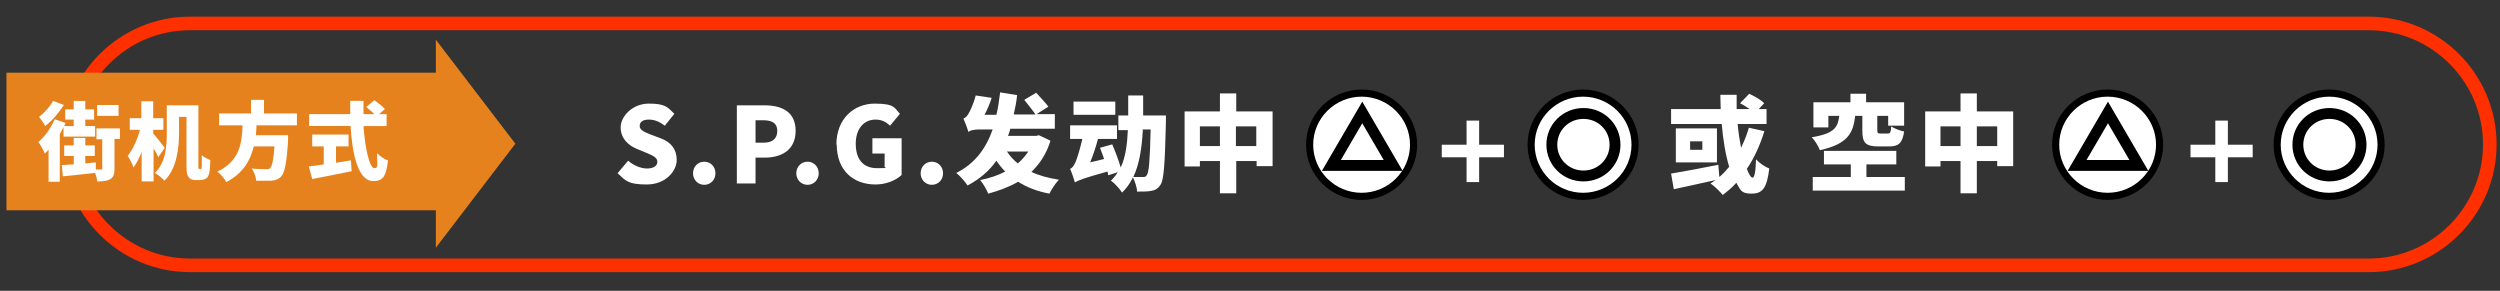 <?xml version="1.0" encoding="UTF-8"?>
<svg xmlns="http://www.w3.org/2000/svg" version="1.1" viewBox="0 0 735.9 85.6">
  <rect x="0" y="0" width="735.9" height="85.6" fill="#333333" stroke="none"/>
  <defs>
    <style>
      .cls-1 {
        stroke: #ff3000;
        stroke-width: 4px;
      }

      .cls-1, .cls-2, .cls-3 {
        stroke-miterlimit: 10;
      }

      .cls-1, .cls-3 {
        fill: none;
      }

      .cls-4, .cls-2 {
        fill: #fff;
      }

      .cls-2 {
        stroke-width: 2.1px;
      }

      .cls-2, .cls-3 {
        stroke: #000;
      }

      .cls-5 {
        fill: #e6821e;
      }

      .cls-3 {
        stroke-width: 3.2px;
      }
    </style>
  </defs>
  <!-- Generator: Adobe Illustrator 28.6.0, SVG Export Plug-In . SVG Version: 1.2.0 Build 709)  -->
  <g>
    <g id="_レイヤー_1" data-name="レイヤー_1">
      <g>
        <path class="cls-1" d="M697.3,78.1H55.9c-19.6,0-35.6-16-35.6-35.6h0c0-19.6,16-35.6,35.6-35.6h641.4c19.6,0,35.6,16,35.6,35.6h0c0,19.6-16,35.6-35.6,35.6Z"/>
        <g>
          <rect class="cls-5" x="1.9" y="21.4" width="129.9" height="40.5"/>
          <polygon class="cls-5" points="151.7 42.3 128.3 72.9 128.3 11.7 151.7 42.3"/>
        </g>
      </g>
      <g>
        <path class="cls-4" d="M18.7,37.4c-.4.7-.7,1.4-1.1,2.1v14h-3.3v-9.4c-.4.4-.8.8-1.1,1.1-.3-.8-1.3-2.6-1.9-3.4,1.9-1.6,3.7-4.1,4.8-6.7l3.2,1.1c-.1.3-.3.6-.4.9h2.8v-1.9h-2.5v-3h2.5v-2.5h3.4v2.5h2.6v3h-2.6v1.9h2.9v3.1h-9.3v-2.8ZM18.8,30.9c-1.4,2.2-3.5,4.7-5.5,6.2-.4-.8-1.3-2.1-1.8-2.7,1.6-1.2,3.3-3.1,4.1-4.7l3.2,1.2ZM35.3,40.9h-1.6v8.6c0,1.6-.2,2.6-1.2,3.2-1,.6-2.2.7-3.9.7,0-.7-.3-1.6-.6-2.5-3.3.4-6.8.7-9.5,1l-.3-3.3c1,0,2.2-.2,3.5-.2v-2.5h-2.8v-3.1h2.8v-2.2h3.4v2.2h2.8v3.1h-2.8v2.2l3.1-.3v2.1c.7,0,1.3,0,1.5,0,.3,0,.4,0,.4-.3v-8.6h-1.7v-3.2h6.9v3.2ZM34.9,34.1h-6.3v-3.2h6.3v3.2Z"/>
        <path class="cls-4" d="M46.6,46.3c-.3-.7-.8-1.7-1.4-2.6v9.7h-3.5v-8.7c-.7,1.8-1.5,3.4-2.4,4.6-.3-1-1.1-2.5-1.7-3.4,1.5-1.9,2.9-5,3.6-7.7h-3v-3.4h3.4v-5h3.5v5h3v3.4h-3v1.1c.9,1,2.9,3.5,3.4,4.2l-2,2.9ZM59.1,49.8c0,0,.2,0,.2-.1,0-.1,0-.3.1-.9,0-.5,0-1.7,0-3.1.7.6,1.7,1.1,2.5,1.4,0,1.3-.1,3-.3,3.8-.2.8-.4,1.3-.9,1.6-.4.3-1.1.5-1.7.5h-1.5c-.7,0-1.5-.2-1.9-.8-.5-.6-.7-1.2-.7-3.4v-14.4h-2.2v4.7c0,4.3-.6,10.5-4.3,14.1-.6-.7-2-1.9-2.8-2.3,3.3-3.2,3.5-8.1,3.5-11.8v-8.1h9.3v17.6c0,.6,0,.8,0,.9,0,.1.1.2.2.2h.2Z"/>
        <path class="cls-4" d="M75.5,37c0,.9-.1,1.8-.2,2.8h9.5s0,1,0,1.5c-.4,6.6-1,9.5-2,10.6-.8.9-1.8,1.2-3,1.3-1,0-2.7,0-4.4,0,0-1-.6-2.6-1.3-3.6,1.7.2,3.4.2,4.2.2s.9,0,1.2-.3c.6-.5,1-2.5,1.3-6.4h-6.1c-1,4.1-3.1,7.9-8.1,10.5-.5-1-1.6-2.3-2.6-3.1,6.6-3.1,7.2-8.4,7.4-13.6h-6.9v-3.5h9.4v-4h3.8v4h9.7v3.5h-11.9Z"/>
        <path class="cls-4" d="M99,47.9c1.4-.2,2.9-.5,4.3-.7l.2,3.2c-4,.8-8.4,1.7-11.6,2.3l-1-3.7c1.2-.1,2.8-.4,4.4-.6v-5.3h-3.4v-3.5h10.7v3.5h-3.7v4.7ZM107,37.2c.5,6.7,1.8,12.3,3.2,12.3s.7-1.3.8-4.4c.8.8,2.1,1.8,3.2,2.1-.5,5-1.7,6.1-4.3,6.1-4.4,0-6.2-7.5-6.7-16.2h-12.2v-3.5h12.1c0-1.3,0-2.6,0-3.9h3.9c0,1.3,0,2.6,0,3.9h3.2c-.7-.7-1.6-1.5-2.4-2.1l2.4-2c1,.7,2.4,1.8,3.1,2.6l-1.7,1.5h2.2v3.5h-6.5Z"/>
      </g>
      <g>
        <path class="cls-4" d="M181.7,51.1l3.2-3.8c1.6,1.4,3.7,2.3,5.6,2.3s3-.8,3-2-1.3-1.8-3.2-2.6l-2.9-1.2c-2.4-1-4.7-3-4.7-6.3s3.5-7,8.3-7,5.5,1,7.5,3l-2.8,3.5c-1.5-1.1-2.9-1.8-4.7-1.8s-2.7.7-2.7,1.9,1.4,1.8,3.5,2.6l2.9,1.1c2.8,1.1,4.5,3.1,4.5,6.3s-3.2,7.2-8.8,7.2-6.2-1.1-8.6-3.3Z"/>
        <path class="cls-4" d="M204,51c0-1.9,1.4-3.4,3.3-3.4s3.3,1.5,3.3,3.4-1.4,3.4-3.3,3.4-3.3-1.5-3.3-3.4Z"/>
        <path class="cls-4" d="M216.9,31h8.1c5,0,9.2,1.8,9.2,7.5s-4.2,7.9-9.1,7.9h-2.7v7.6h-5.5v-23ZM224.8,42c2.7,0,4-1.3,4-3.5s-1.5-3.1-4.1-3.1h-2.3v6.6h2.4Z"/>
        <path class="cls-4" d="M234.4,51c0-1.9,1.4-3.4,3.3-3.4s3.3,1.5,3.3,3.4-1.4,3.4-3.3,3.4-3.3-1.5-3.3-3.4Z"/>
        <path class="cls-4" d="M246.2,42.6c0-7.7,5.2-12.1,11.3-12.1s5.8,1.4,7.4,3l-2.9,3.5c-1.1-1-2.3-1.8-4.3-1.8-3.4,0-5.8,2.7-5.8,7.1s2,7.2,6.3,7.2,1.7-.2,2.2-.6v-3.7h-3.6v-4.5h8.6v10.8c-1.6,1.5-4.4,2.8-7.7,2.8-6.4,0-11.4-4-11.4-11.8Z"/>
        <path class="cls-4" d="M271,51c0-1.9,1.4-3.4,3.3-3.4s3.3,1.5,3.3,3.4-1.4,3.4-3.3,3.4-3.3-1.5-3.3-3.4Z"/>
        <path class="cls-4" d="M309.2,41.5c-1.2,3.8-3.1,6.7-5.6,9.1,2.3,1.1,5,1.8,8.1,2.3-1,1-2.2,2.9-2.8,4.1-3.7-.7-6.7-1.9-9.2-3.5-2.6,1.5-5.5,2.6-8.8,3.5-.5-1.2-1.5-3-2.4-4,2.7-.5,5.3-1.4,7.4-2.5-1-1-1.8-2-2.6-3.2-2.1,3-4.9,5.4-8.5,7.3-.6-1-2.2-2.8-3.3-3.7,5.4-2.7,8.7-7.1,10.7-12.8h-3.9c-1.5,0-3,.3-3.2.8-.3-.9-1-2.9-1.5-4,.5-.2,1-.6,1.4-1.3.4-.6,1.6-3,2.2-5.5l4.7.7c-.5,1.7-1.3,3.5-2.1,5h3.5c.5-2.1.8-4.2,1.1-6.6l5,.8c-.2,2-.6,3.9-1,5.7h6.4c-.7-1.1-2.3-3-3.3-4.3l3.5-2.1c1.1,1.2,2.8,3,3.6,4.1l-3.5,2.2h5.4v4.3h-13.1c-.2.7-.4,1.5-.7,2.1h8.3l.8-.2,3.2,1.5ZM296.4,44.6c.9,1.3,1.9,2.5,3.2,3.5,1.2-1,2.2-2.2,3.1-3.5h-6.2Z"/>
        <path class="cls-4" d="M343.2,34s0,1.4,0,1.9c-.3,12.4-.6,17.1-1.6,18.5-.8,1.2-1.6,1.6-2.8,1.8-1,.2-2.5.2-4.1.2,0-1.2-.6-2.9-1.2-4.2-.8,1.7-1.9,3.2-3.2,4.5-.7-1.1-2.2-2.8-3.3-3.5.8-.8,1.5-1.6,2-2.5l-2.8.9c0-.3-.1-.7-.2-1.1-7.2,2-8.6,2.6-9.6,3.2h0c0,0,0,0,0,0-.2-.8-.9-2.9-1.4-4,.6-.2,1.1-.9,1.6-2,.4-.9,1.3-3.7,2-6.8h-3.6v-4h13.8v4h-5.6c-.6,2.3-1.4,4.7-2.3,6.9l4.1-1c-.4-1.1-.8-2.3-1.2-3.3l3.6-1c.9,2.1,1.9,4.7,2.5,6.8,1.4-3,1.9-6.7,2.1-11h-2.8v-4.3h2.9c0-1.9,0-3.9,0-5.9h4.4c0,2,0,4,0,5.9h6.7ZM328.3,33.8h-12.3v-3.9h12.3v3.9ZM336.4,38.3c-.3,5.4-1,10-2.8,13.8,1.2,0,2.3,0,2.9,0s.8-.1,1.1-.6c.6-.8.9-4.4,1.1-13.4h-2.4Z"/>
        <path class="cls-4" d="M374.6,32.8v16.1h-4.7v-1.5h-6v9.5h-4.8v-9.5h-5.9v1.6h-4.5v-16.2h10.4v-5.3h4.8v5.3h10.7ZM359.1,43v-5.8h-5.9v5.8h5.9ZM369.8,43v-5.8h-6v5.8h6Z"/>
        <path class="cls-4" d="M519.4,38.5c-1.3,4.2-3,8-5.2,11.2.6,1.6,1.2,2.6,1.7,2.6s.9-1.6,1-5.4c1,1.1,2.6,2.2,3.9,2.7-.7,6.1-2.2,7.4-5.3,7.4s-3.2-1.2-4.4-3.2c-1.2,1.4-2.6,2.5-4,3.6-.7-.9-2.5-2.7-3.6-3.4.5-.3,1-.6,1.5-1-4.3,1-8.8,1.9-12.3,2.7l-.8-4.6c3.6-.6,9-1.6,13.9-2.6l.3,3.6c1.1-.9,2-1.9,2.9-3-1.1-3.6-1.8-8.1-2.2-12.6h-14.9v-4.4h14.6c0-1.4-.1-2.8-.1-4.2h4.8c0,1.4,0,2.8,0,4.2h3.8c-.9-.6-1.9-1.3-2.8-1.7l2.7-2.8c1.5.7,3.5,1.8,4.4,2.8l-1.6,1.7h2.3v4.4h-8.5c.2,2.5.6,4.9,1,7,.9-1.9,1.7-3.8,2.3-5.9l4.5,1ZM505.4,37.8v10h-12.1v-10h12.1ZM501.1,41.6h-3.6v2.5h3.6v-2.5Z"/>
        <path class="cls-4" d="M546.1,34.1c-.6,5-2.1,8.3-10.4,10.1-.4-1.1-1.5-2.9-2.4-3.8,6.9-1.1,7.7-3.1,8.1-6.3h-3.2v3.4h-4.4v-7.4h10.9v-2.5h4.6v2.5h11.2v6.9h-4.7v-2.9h-3.2v4.2c0,.9.2,1,1,1h2.1c.7,0,.9-.3,1-2.1.8.6,2.7,1.3,3.8,1.5-.5,3.4-1.6,4.4-4.4,4.4h-3.2c-3.9,0-4.7-1.2-4.7-4.7v-4.3h-2.1ZM560.7,52.1v4h-27.1v-4h11.2v-3.7h-7.9v-4h21.3v4h-8.8v3.7h11.3Z"/>
        <path class="cls-4" d="M592.6,32.8v16.1h-4.7v-1.5h-6v9.5h-4.8v-9.5h-5.9v1.6h-4.5v-16.2h10.4v-5.3h4.8v5.3h10.7ZM577.1,43v-5.8h-5.9v5.8h5.9ZM587.9,43v-5.8h-6v5.8h6Z"/>
      </g>
      <g>
        <path class="cls-2" d="M385.5,42.6c0-8.4,6.9-15.2,15.3-15.2s15.3,6.8,15.3,15.2-6.9,15.2-15.3,15.2c-8.4,0-15.3-6.8-15.3-15.2Z"/>
        <polygon class="cls-3" points="391.9 48.7 401 33.1 410.1 48.7 391.9 48.7"/>
      </g>
      <g>
        <path class="cls-2" d="M450.7,42.6c0-8.4,6.9-15.2,15.3-15.2s15.3,6.8,15.3,15.2-6.9,15.2-15.3,15.2c-8.4,0-15.3-6.8-15.3-15.2Z"/>
        <path class="cls-3" d="M456.8,42.6c0-5.1,4.1-9.2,9.3-9.2s9.3,4.1,9.3,9.2-4.1,9.2-9.3,9.2-9.3-4.1-9.3-9.2Z"/>
      </g>
      <g>
        <path class="cls-2" d="M605.1,42.6c0-8.4,6.9-15.2,15.3-15.2s15.3,6.8,15.3,15.2-6.9,15.2-15.3,15.2c-8.4,0-15.3-6.8-15.3-15.2Z"/>
        <polygon class="cls-3" points="611.4 48.7 620.5 33.1 629.6 48.7 611.4 48.7"/>
      </g>
      <g>
        <path class="cls-2" d="M670.3,42.6c0-8.4,6.9-15.2,15.3-15.2s15.3,6.8,15.3,15.2-6.9,15.2-15.3,15.2c-8.4,0-15.3-6.8-15.3-15.2Z"/>
        <path class="cls-3" d="M676.4,42.6c0-5.1,4.1-9.2,9.3-9.2s9.3,4.1,9.3,9.2-4.1,9.2-9.3,9.2-9.3-4.1-9.3-9.2Z"/>
      </g>
      <path class="cls-4" d="M435.4,53.6h-3.7v-7.3h-7.3v-3.7h7.3v-7.1h3.7v7.1h7.3v3.7h-7.3v7.3Z"/>
      <path class="cls-4" d="M655.8,53.6h-3.7v-7.3h-7.3v-3.7h7.3v-7.1h3.7v7.1h7.3v3.7h-7.3v7.3Z"/>
    </g>
  </g>
</svg>